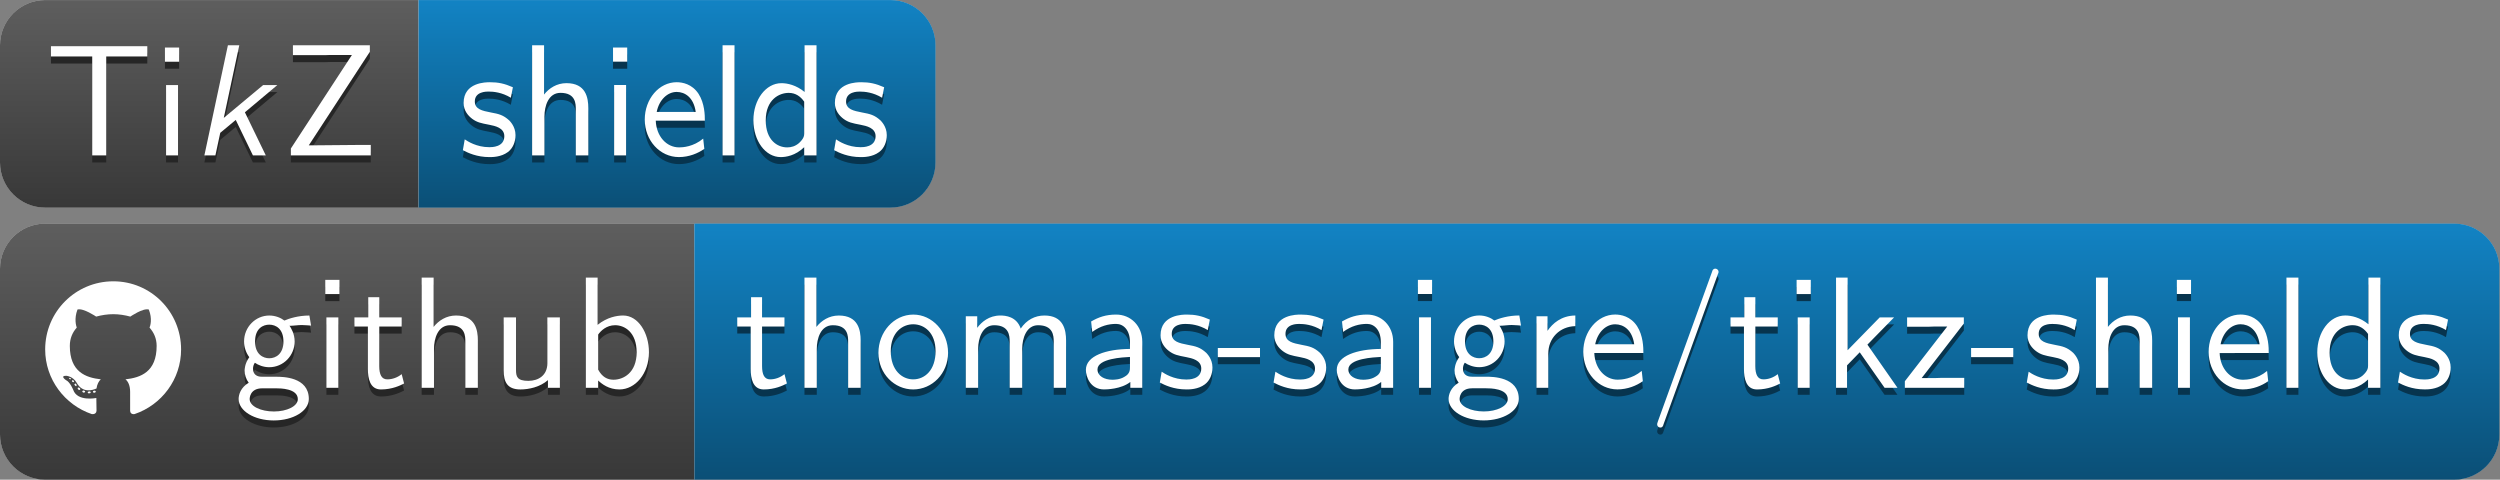 <?xml version="1.0" encoding="UTF-8" standalone="no"?>
<!-- Created with Inkscape (http://www.inkscape.org/) -->

<svg
   version="1.1"
   id="svg1"
   width="209.177"
   height="40.136"
   viewBox="0 0 209.177 40.136"
   sodipodi:docname="example.svg"
   inkscape:version="1.4.2 (1:1.4.2+202505120737+ebf0e940d0)"
   xmlns:inkscape="http://www.inkscape.org/namespaces/inkscape"
   xmlns:sodipodi="http://sodipodi.sourceforge.net/DTD/sodipodi-0.dtd"
   xmlns="http://www.w3.org/2000/svg"
   xmlns:svg="http://www.w3.org/2000/svg">
  <rect x="0" y="0" width="209.177" height="40.136" fill="#808080" stroke="none"/>
  <defs
     id="defs1">
    <linearGradient
       x1="0"
       y1="0"
       x2="0"
       y2="100.001"
       gradientUnits="userSpaceOnUse"
       id="linearGradient6">
      <stop
         style="stop-opacity:1;stop-color:#383838"
         offset="0"
         id="stop2" />
      <stop
         style="stop-opacity:1;stop-color:#383838"
         offset="0.25"
         id="stop3" />
      <stop
         style="stop-opacity:1;stop-color:#4b4b4b"
         offset="0.5"
         id="stop4" />
      <stop
         style="stop-opacity:1;stop-color:#5e5e5e"
         offset="0.75"
         id="stop5" />
      <stop
         style="stop-opacity:1;stop-color:#5e5e5e"
         offset="1"
         id="stop6" />
    </linearGradient>
    <clipPath
       clipPathUnits="userSpaceOnUse"
       id="clipPath7">
      <path
         d="m 0,2.835 v 7.361 C 0,11.762 1.269,13.031 2.835,13.031 H 26.275 V 0 H 2.835 C 1.269,0 0,1.269 0,2.835 Z"
         transform="matrix(1.333,0,0,-1.333,198.283,183.777)"
         id="path7" />
    </clipPath>
    <linearGradient
       x1="0"
       y1="0"
       x2="0"
       y2="100.001"
       gradientUnits="userSpaceOnUse"
       id="linearGradient12">
      <stop
         style="stop-opacity:1;stop-color:#0b4f76"
         offset="0"
         id="stop8" />
      <stop
         style="stop-opacity:1;stop-color:#0b4f76"
         offset="0.25"
         id="stop9" />
      <stop
         style="stop-opacity:1;stop-color:#0e699d"
         offset="0.5"
         id="stop10" />
      <stop
         style="stop-opacity:1;stop-color:#1283c4"
         offset="0.75"
         id="stop11" />
      <stop
         style="stop-opacity:1;stop-color:#1283c4"
         offset="1"
         id="stop12" />
    </linearGradient>
    <clipPath
       clipPathUnits="userSpaceOnUse"
       id="clipPath13">
      <path
         d="m 26.275,0 v 13.031 h 29.612 c 1.566,0 2.835,-1.269 2.835,-2.835 V 2.835 C 58.721,1.269 57.452,0 55.887,0 Z"
         transform="matrix(1.333,0,0,-1.333,198.283,183.777)"
         id="path13" />
    </clipPath>
    <linearGradient
       x1="0"
       y1="0"
       x2="0"
       y2="100.001"
       gradientUnits="userSpaceOnUse"
       id="linearGradient27">
      <stop
         style="stop-opacity:1;stop-color:#383838"
         offset="0"
         id="stop23" />
      <stop
         style="stop-opacity:1;stop-color:#383838"
         offset="0.25"
         id="stop24" />
      <stop
         style="stop-opacity:1;stop-color:#4b4b4b"
         offset="0.5"
         id="stop25" />
      <stop
         style="stop-opacity:1;stop-color:#5e5e5e"
         offset="0.75"
         id="stop26" />
      <stop
         style="stop-opacity:1;stop-color:#5e5e5e"
         offset="1"
         id="stop27" />
    </linearGradient>
    <clipPath
       clipPathUnits="userSpaceOnUse"
       id="clipPath28">
      <path
         d="m 0,2.835 v 10.406 c 0,1.566 1.269,2.835 2.835,2.835 H 43.586 V 0 H 2.835 C 1.269,0 0,1.269 0,2.835 Z"
         transform="matrix(1.333,0,0,-1.333,198.283,206.539)"
         id="path28" />
    </clipPath>
    <linearGradient
       x1="0"
       y1="0"
       x2="0"
       y2="100.001"
       gradientUnits="userSpaceOnUse"
       id="linearGradient33">
      <stop
         style="stop-opacity:1;stop-color:#0b4f76"
         offset="0"
         id="stop29" />
      <stop
         style="stop-opacity:1;stop-color:#0b4f76"
         offset="0.25"
         id="stop30" />
      <stop
         style="stop-opacity:1;stop-color:#0e699d"
         offset="0.5"
         id="stop31" />
      <stop
         style="stop-opacity:1;stop-color:#1283c4"
         offset="0.75"
         id="stop32" />
      <stop
         style="stop-opacity:1;stop-color:#1283c4"
         offset="1"
         id="stop33" />
    </linearGradient>
    <clipPath
       clipPathUnits="userSpaceOnUse"
       id="clipPath34">
      <path
         d="M 43.586,0 V 16.075 H 154.048 c 1.566,0 2.835,-1.269 2.835,-2.835 V 2.835 C 156.883,1.269 155.614,0 154.048,0 Z"
         transform="matrix(1.333,0,0,-1.333,198.283,206.539)"
         id="path34" />
    </clipPath>
  </defs>
  <sodipodi:namedview
     id="namedview1"
     pagecolor="#ffffff"
     bordercolor="#000000"
     borderopacity="0.25"
     inkscape:showpageshadow="2"
     inkscape:pageopacity="0.0"
     inkscape:pagecheckerboard="0"
     inkscape:deskcolor="#d1d1d1"
     inkscape:zoom="1.1469371"
     inkscape:cx="60.160233"
     inkscape:cy="-6.5391557"
     inkscape:window-width="1920"
     inkscape:window-height="1011"
     inkscape:window-x="0"
     inkscape:window-y="32"
     inkscape:window-maximized="1"
     inkscape:current-layer="g1">
    <inkscape:page
       x="0"
       y="0"
       inkscape:label="1"
       id="page1"
       width="209.177"
       height="40.136"
       margin="0"
       bleed="0" />
  </sodipodi:namedview>
  <g
     id="g1"
     inkscape:groupmode="layer"
     inkscape:label="1"
     transform="translate(-198.283,-166.403)">
    <path
       id="path1"
       d="m 0,2.835 v 7.361 c 0,1.566 1.269,2.835 2.835,2.835 h 53.052 c 1.566,0 2.835,-1.269 2.835,-2.835 V 2.835 C 58.721,1.269 57.452,0 55.887,0 H 2.835 C 1.269,0 0,1.269 0,2.835 Z"
       style="fill:#404040;fill-opacity:1;fill-rule:nonzero;stroke:none"
       transform="matrix(1.333,0,0,-1.333,198.283,183.777)" />
    <path
       id="path2"
       d="m 0,2.835 v 7.361 C 0,11.762 1.269,13.031 2.835,13.031 H 26.275 V 0 H 2.835 C 1.269,0 0,1.269 0,2.835 Z"
       style="fill:#f2f2f2;fill-opacity:1;fill-rule:nonzero;stroke:none"
       transform="matrix(1.333,0,0,-1.333,198.283,183.777)" />
    <g
       id="g6"
       clip-path="url(#clipPath7)">
      <path
         d="M 0,0 H 100 V 100 H 0 Z"
         transform="matrix(0.701,0,0,-0.348,180.762,192.466)"
         style="fill:url(#linearGradient6);stroke:none"
         id="path6" />
    </g>
    <path
       id="path8"
       d="m 26.275,0 v 13.031 h 29.612 c 1.566,0 2.835,-1.269 2.835,-2.835 V 2.835 C 58.721,1.269 57.452,0 55.887,0 Z"
       style="fill:#d9d9d9;fill-opacity:1;fill-rule:nonzero;stroke:none"
       transform="matrix(1.333,0,0,-1.333,198.283,183.777)" />
    <g
       id="g12"
       clip-path="url(#clipPath13)">
      <path
         d="M 0,0 H 100 V 100 H 0 Z"
         transform="matrix(0.865,0,0,-0.348,211.68,192.466)"
         style="fill:url(#linearGradient12);stroke:none"
         id="path12" />
    </g>
    <g
       id="g13"
       aria-label="TikZ"
       transform="matrix(1.333,0,0,1.333,202.063,179.997)">
      <path
         id="path14"
         d="m 3.832,-6.212 h 0.891 c 0.117,0 0.234,0 0.363,0 H 6.41 V -6.856 H 0.363 v 0.645 H 1.699 c 0.117,0 0.234,0 0.352,0 H 2.953 v 6.211 h 0.879 z m 4.576,-0.562 h -0.891 v 0.891 h 0.891 z m -0.07,2.355 h -0.75 v 4.418 h 0.75 z m 0,0"
         style="fill:#262626;fill-opacity:1;fill-rule:nonzero;stroke:none" />
      <path
         id="path15"
         d="m 12.536,-2.708 2.039,-1.711 h -0.891 l -2.473,2.062 0.973,-4.559 H 11.47 L 9.993,-9.296875e-4 h 0.691 l 0.305,-1.418 0.973,-0.809 1.078,2.227 h 0.809 z m 0,0"
         style="fill:#262626;fill-opacity:1;fill-rule:nonzero;stroke:none" />
      <path
         id="path16"
         d="m 20.379,-6.505 v -0.41 h -4.828 v 0.621 h 1.992 c 0.117,0 0.234,-0.012 0.352,-0.012 h 1.359 l -3.832,5.871 v 0.434 h 5.016 V -0.657 h -0.961 c -0.867,0 -1.746,0.023 -2.613,0.023 H 16.547 Z m 0,0"
         style="fill:#262626;fill-opacity:1;fill-rule:nonzero;stroke:none" />
    </g>
    <g
       id="g16"
       aria-label="TikZ"
       transform="matrix(1.333,0,0,1.333,202.063,179.407)">
      <path
         id="path17"
         d="m 3.832,-6.211 h 0.891 c 0.117,0 0.234,0 0.363,0 H 6.41 V -6.856 H 0.363 V -6.211 H 1.699 c 0.117,0 0.234,0 0.352,0 H 2.953 v 6.211 h 0.879 z m 4.576,-0.562 h -0.891 v 0.891 h 0.891 z m -0.07,2.355 h -0.75 v 4.418 h 0.75 z m 0,0"
         style="fill:#ffffff;fill-opacity:1;fill-rule:nonzero;stroke:none" />
      <path
         id="path18"
         d="m 12.536,-2.707 2.039,-1.711 h -0.891 l -2.473,2.062 0.973,-4.559 H 11.47 L 9.993,-3.125e-4 h 0.691 l 0.305,-1.418 0.973,-0.809 1.078,2.227 h 0.809 z m 0,0"
         style="fill:#ffffff;fill-opacity:1;fill-rule:nonzero;stroke:none" />
      <path
         id="path19"
         d="M 20.379,-6.504 V -6.914 h -4.828 v 0.621 h 1.992 c 0.117,0 0.234,-0.012 0.352,-0.012 h 1.359 L 15.422,-0.434 V -3.125e-4 h 5.016 v -0.656 h -0.961 c -0.867,0 -1.746,0.023 -2.613,0.023 H 16.547 Z m 0,0"
         style="fill:#ffffff;fill-opacity:1;fill-rule:nonzero;stroke:none" />
    </g>
    <path
       id="path20"
       d="m 3.421,-4.278 c -0.527,-0.234 -0.926,-0.316 -1.441,-0.316 -0.246,0 -1.652,0 -1.652,1.301 0,0.492 0.293,0.809 0.539,0.996 0.305,0.223 0.527,0.27 1.078,0.375 0.352,0.07 0.938,0.188 0.938,0.715 0,0.691 -0.785,0.691 -0.938,0.691 -0.809,0 -1.371,-0.375 -1.547,-0.492 l -0.117,0.68 c 0.316,0.164 0.867,0.434 1.676,0.434 0.176,0 0.727,0 1.148,-0.316 0.316,-0.234 0.48,-0.633 0.48,-1.066 0,-0.551 -0.363,-0.879 -0.387,-0.914 -0.387,-0.352 -0.656,-0.41 -1.16,-0.504 -0.539,-0.105 -1.008,-0.199 -1.008,-0.691 0,-0.621 0.727,-0.621 0.855,-0.621 0.316,0 0.844,0.047 1.406,0.387 z m 4.734,1.312 c 0,-0.656 -0.152,-1.57 -1.371,-1.57 -0.609,0 -1.09,0.316 -1.406,0.715 v -3.094 h -0.75 V -9.296875e-4 H 5.402 V -2.438 c 0,-0.656 0.246,-1.488 1.008,-1.488 0.961,0 0.961,0.703 0.961,1.031 V -9.296875e-4 H 8.156 Z M 10.596,-6.774 H 9.706 v 0.891 h 0.891 z m -0.07,2.355 H 9.776 v 4.418 h 0.75 z m 4.945,2.238 c 0,-0.34 -0.012,-1.09 -0.398,-1.688 -0.41,-0.621 -1.02,-0.727 -1.371,-0.727 -1.113,0 -2.004,1.055 -2.004,2.344 0,1.313 0.949,2.355 2.145,2.355 0.633,0 1.195,-0.234 1.594,-0.516 L 15.366,-1.056 c -0.621,0.516 -1.277,0.551 -1.512,0.551 -0.797,0 -1.43,-0.703 -1.465,-1.676 z m -3.023,-0.551 c 0.152,-0.762 0.68,-1.254 1.254,-1.254 0.516,0 1.066,0.34 1.195,1.254 z m 4.884,-4.184 h -0.75 v 6.914 h 0.75 z m 5.147,0 h -0.75 v 2.93 c -0.527,-0.434 -1.078,-0.551 -1.453,-0.551 -0.984,0 -1.758,1.043 -1.758,2.32 0,1.312 0.762,2.32 1.711,2.32 0.328,0 0.914,-0.082 1.477,-0.621 v 0.516 h 0.773 z m -0.773,5.531 c 0,0.141 -0.012,0.316 -0.328,0.609 -0.234,0.199 -0.48,0.27 -0.738,0.27 -0.621,0 -1.348,-0.457 -1.348,-1.699 0,-1.312 0.855,-1.723 1.441,-1.723 0.445,0 0.75,0.234 0.973,0.551 z m 5.019,-2.895 c -0.527,-0.234 -0.926,-0.316 -1.441,-0.316 -0.246,0 -1.652,0 -1.652,1.301 0,0.492 0.293,0.809 0.539,0.996 0.305,0.223 0.527,0.27 1.078,0.375 0.352,0.07 0.938,0.188 0.938,0.715 0,0.691 -0.785,0.691 -0.938,0.691 -0.809,0 -1.371,-0.375 -1.547,-0.492 l -0.117,0.68 c 0.316,0.164 0.867,0.434 1.676,0.434 0.176,0 0.727,0 1.148,-0.316 0.316,-0.234 0.48,-0.633 0.48,-1.066 0,-0.551 -0.363,-0.879 -0.387,-0.914 -0.387,-0.352 -0.656,-0.41 -1.16,-0.504 -0.539,-0.105 -1.008,-0.199 -1.008,-0.691 0,-0.621 0.727,-0.621 0.855,-0.621 0.316,0 0.844,0.047 1.406,0.387 z m 0,0"
       style="fill:#07344e;fill-opacity:1;fill-rule:nonzero;stroke:none"
       aria-label="shields"
       transform="matrix(1.333,0,0,1.333,236.637,179.997)" />
    <path
       id="path21"
       d="m 3.421,-4.278 c -0.527,-0.234 -0.926,-0.316 -1.441,-0.316 -0.246,0 -1.652,0 -1.652,1.301 0,0.492 0.293,0.809 0.539,0.996 0.305,0.223 0.527,0.27 1.078,0.375 0.352,0.07 0.938,0.188 0.938,0.715 0,0.691 -0.785,0.691 -0.938,0.691 -0.809,0 -1.371,-0.375 -1.547,-0.492 l -0.117,0.68 c 0.316,0.164 0.867,0.434 1.676,0.434 0.176,0 0.727,0 1.148,-0.316 0.316,-0.234 0.48,-0.633 0.48,-1.066 0,-0.551 -0.363,-0.879 -0.387,-0.914 C 2.812,-2.543 2.543,-2.602 2.039,-2.696 1.5,-2.801 1.031,-2.895 1.031,-3.387 c 0,-0.621 0.727,-0.621 0.855,-0.621 0.316,0 0.844,0.047 1.406,0.387 z m 4.734,1.312 c 0,-0.656 -0.152,-1.57 -1.371,-1.57 -0.609,0 -1.09,0.316 -1.406,0.715 v -3.094 h -0.75 v 6.914 h 0.773 v -2.438 c 0,-0.656 0.246,-1.488 1.008,-1.488 0.961,0 0.961,0.703 0.961,1.031 V -3.125e-4 H 8.156 Z M 10.596,-6.774 H 9.706 v 0.891 h 0.891 z m -0.07,2.355 H 9.776 V -3.125e-4 H 10.526 Z M 15.471,-2.18 c 0,-0.34 -0.012,-1.09 -0.398,-1.688 -0.41,-0.621 -1.02,-0.727 -1.371,-0.727 -1.113,0 -2.004,1.055 -2.004,2.344 0,1.312 0.949,2.355 2.145,2.355 0.633,0 1.195,-0.234 1.594,-0.516 L 15.366,-1.055 c -0.621,0.516 -1.277,0.551 -1.512,0.551 -0.797,0 -1.43,-0.703 -1.465,-1.676 z m -3.023,-0.551 c 0.152,-0.762 0.68,-1.254 1.254,-1.254 0.516,0 1.066,0.34 1.195,1.254 z M 17.332,-6.914 h -0.75 v 6.914 h 0.75 z m 5.147,0 h -0.75 v 2.93 c -0.527,-0.434 -1.078,-0.551 -1.453,-0.551 -0.984,0 -1.758,1.043 -1.758,2.32 0,1.313 0.762,2.32 1.711,2.32 0.328,0 0.914,-0.082 1.477,-0.621 v 0.516 h 0.773 z m -0.773,5.531 c 0,0.141 -0.012,0.316 -0.328,0.609 -0.234,0.199 -0.48,0.27 -0.738,0.27 -0.621,0 -1.348,-0.457 -1.348,-1.699 0,-1.312 0.855,-1.723 1.441,-1.723 0.445,0 0.75,0.234 0.973,0.551 z m 5.019,-2.895 c -0.527,-0.234 -0.926,-0.316 -1.441,-0.316 -0.246,0 -1.652,0 -1.652,1.301 0,0.492 0.293,0.809 0.539,0.996 0.305,0.223 0.527,0.27 1.078,0.375 0.352,0.07 0.938,0.188 0.938,0.715 0,0.691 -0.785,0.691 -0.938,0.691 -0.809,0 -1.371,-0.375 -1.547,-0.492 l -0.117,0.68 c 0.316,0.164 0.867,0.434 1.676,0.434 0.176,0 0.727,0 1.148,-0.316 0.316,-0.234 0.48,-0.633 0.48,-1.066 0,-0.551 -0.363,-0.879 -0.387,-0.914 -0.387,-0.352 -0.656,-0.41 -1.16,-0.504 -0.539,-0.105 -1.008,-0.199 -1.008,-0.691 0,-0.621 0.727,-0.621 0.855,-0.621 0.316,0 0.844,0.047 1.406,0.387 z m 0,0"
       style="fill:#ffffff;fill-opacity:1;fill-rule:nonzero;stroke:none"
       aria-label="shields"
       transform="matrix(1.333,0,0,1.333,236.637,179.407)" />
    <path
       id="path22"
       d="m 0,2.835 v 10.406 c 0,1.566 1.269,2.835 2.835,2.835 h 151.213 c 1.566,0 2.835,-1.269 2.835,-2.835 V 2.835 C 156.883,1.269 155.614,0 154.048,0 H 2.835 C 1.269,0 0,1.269 0,2.835 Z"
       style="fill:#404040;fill-opacity:1;fill-rule:nonzero;stroke:none"
       transform="matrix(1.333,0,0,-1.333,198.283,206.539)" />
    <path
       id="path23"
       d="m 0,2.835 v 10.406 c 0,1.566 1.269,2.835 2.835,2.835 H 43.586 V 0 H 2.835 C 1.269,0 0,1.269 0,2.835 Z"
       style="fill:#f2f2f2;fill-opacity:1;fill-rule:nonzero;stroke:none"
       transform="matrix(1.333,0,0,-1.333,198.283,206.539)" />
    <g
       id="g27"
       clip-path="url(#clipPath28)">
      <path
         d="M 0,0 H 100 V 100 H 0 Z"
         transform="matrix(1.162,0,0,-0.429,169.219,217.257)"
         style="fill:url(#linearGradient27);stroke:none"
         id="path27" />
    </g>
    <path
       id="path29"
       d="M 43.586,0 V 16.075 H 154.048 c 1.566,0 2.835,-1.269 2.835,-2.835 V 2.835 C 156.883,1.269 155.614,0 154.048,0 Z"
       style="fill:#d9d9d9;fill-opacity:1;fill-rule:nonzero;stroke:none"
       transform="matrix(1.333,0,0,-1.333,198.283,206.539)" />
    <g
       id="g33"
       clip-path="url(#clipPath34)">
      <path
         d="M 0,0 H 100 V 100 H 0 Z"
         transform="matrix(3.022,0,0,-0.429,180.848,217.257)"
         style="fill:url(#linearGradient33);stroke:none"
         id="path33" />
    </g>
    <path
       id="path35"
       d="m 4.277,-7.828 c -2.367,0 -4.277,1.91 -4.277,4.277 0,1.875 1.23,3.48 2.918,4.055 C 3.14,0.539 3.223,0.399 3.223,0.293 c 0,-0.117 -0.012,-0.445 -0.012,-0.797 0,0 -1.195,0.246 -1.453,-0.516 0,0 -0.188,-0.48 -0.457,-0.609 0,0 -0.398,-0.27 0.023,-0.27 0,0 0.434,0.035 0.656,0.445 0.375,0.656 0.984,0.469 1.242,0.352 0.035,-0.258 0.141,-0.457 0.27,-0.574 C 2.543,-1.781 1.547,-2.144 1.547,-3.773 c 0,-0.469 0.164,-0.844 0.434,-1.148 -0.035,-0.105 -0.176,-0.551 0.047,-1.137 0.363,-0.105 1.172,0.445 1.172,0.445 0.34,-0.094 0.715,-0.152 1.078,-0.152 0.352,0 0.727,0.059 1.066,0.152 0,0 0.797,-0.551 1.16,-0.445 0.234,0.586 0.094,1.031 0.047,1.137 0.27,0.305 0.445,0.68 0.445,1.148 0,1.641 -1.008,1.992 -1.957,2.098 C 5.203,-1.547 5.332,-1.289 5.332,-0.89 v 1.184 c 0,0.105 0.07,0.246 0.281,0.211 C 7.312,-0.07 8.531,-1.676 8.531,-3.551 c 0,-2.367 -1.898,-4.277 -4.254,-4.277 z m -2.66,6.129 c -0.012,0.023 -0.047,0.035 -0.07,0.012 -0.035,-0.012 -0.047,-0.047 -0.047,-0.07 0.012,-0.012 0.047,-0.012 0.07,0 0.035,0.012 0.059,0.047 0.047,0.059 z M 1.793,-1.5 c -0.023,0.012 -0.059,0 -0.094,-0.023 -0.023,-0.035 -0.023,-0.07 0,-0.094 0.012,-0.012 0.059,-0.012 0.082,0.023 0.035,0.035 0.035,0.07 0.012,0.094 z m 0.164,0.246 c -0.023,0.023 -0.059,0 -0.094,-0.047 -0.035,-0.035 -0.035,-0.07 0,-0.094 0.035,-0.023 0.07,-0.012 0.094,0.035 0.023,0.035 0.023,0.082 0,0.105 z M 2.191,-1.031 c -0.023,0.035 -0.07,0.035 -0.105,0 -0.047,-0.035 -0.059,-0.094 -0.035,-0.117 0.023,-0.023 0.082,-0.012 0.117,0.023 0.035,0.023 0.047,0.082 0.023,0.094 z m 0.316,0.141 c -0.012,0.035 -0.07,0.059 -0.105,0.047 -0.047,-0.012 -0.082,-0.059 -0.07,-0.094 0.012,-0.023 0.059,-0.047 0.094,-0.035 0.059,0.012 0.094,0.059 0.082,0.082 z M 2.859,-0.855 c 0,0.023 -0.035,0.059 -0.094,0.059 -0.059,0.012 -0.094,-0.023 -0.094,-0.059 0,-0.035 0.035,-0.059 0.082,-0.059 0.059,-0.012 0.105,0.012 0.105,0.059 z m 0.316,-0.059 c 0.012,0.023 -0.023,0.07 -0.082,0.082 -0.047,0 -0.082,-0.012 -0.094,-0.047 -0.012,-0.035 0.023,-0.082 0.082,-0.082 0.047,-0.012 0.082,0.012 0.094,0.047 z m 0,0"
       style="fill:#ffffff;fill-opacity:1;fill-rule:nonzero;stroke:none"
       aria-label=""
       transform="matrix(1.333,0,0,1.333,202.063,200.375)" />
    <path
       id="path36"
       d="m 3.504,-3.89 c 0.223,0 0.504,-0.047 0.738,-0.047 0.176,0 0.574,0.035 0.586,0.035 L 4.723,-4.535 c -0.703,0 -1.277,0.188 -1.57,0.316 -0.211,-0.164 -0.551,-0.316 -0.949,-0.316 -0.855,0 -1.582,0.715 -1.582,1.629 0,0.363 0.129,0.727 0.328,0.984 C 0.656,-1.512 0.656,-1.125 0.656,-1.078 c 0,0.258 0.094,0.551 0.258,0.762 C 0.399,-0.012 0.281,0.445 0.281,0.703 c 0,0.75 0.984,1.348 2.203,1.348 1.219,0 2.203,-0.586 2.203,-1.348 0,-1.395 -1.664,-1.395 -2.051,-1.395 H 1.758 c -0.129,0 -0.574,0 -0.574,-0.527 0,-0.105 0.047,-0.27 0.117,-0.352 0.199,0.141 0.527,0.281 0.902,0.281 0.891,0 1.594,-0.738 1.594,-1.617 0,-0.48 -0.223,-0.844 -0.328,-0.996 z M 2.203,-1.851 c -0.375,0 -0.891,-0.234 -0.891,-1.055 0,-0.832 0.516,-1.055 0.891,-1.055 0.422,0 0.891,0.27 0.891,1.055 0,0.773 -0.469,1.055 -0.891,1.055 z m 0.445,1.887 c 0.223,0 1.348,0 1.348,0.68 0,0.445 -0.691,0.773 -1.5,0.773 C 1.688,1.488 0.973,1.172 0.973,0.703 c 0,-0.023 0,-0.668 0.785,-0.668 z M 6.61,-6.773 H 5.719 v 0.891 h 0.891 z m -0.07,2.355 h -0.75 V 1.25e-4 h 0.75 z M 9.109,-3.844 H 10.515 V -4.418 H 9.109 v -1.266 H 8.417 v 1.266 H 7.55 v 0.574 h 0.844 v 2.66 c 0,0.598 0.129,1.289 0.82,1.289 0.703,0 1.207,-0.246 1.453,-0.375 l -0.152,-0.586 c -0.258,0.211 -0.586,0.328 -0.902,0.328 -0.363,0 -0.504,-0.305 -0.504,-0.832 z m 6.187,0.879 c 0,-0.656 -0.152,-1.57 -1.371,-1.57 -0.609,0 -1.09,0.316 -1.406,0.715 v -3.094 h -0.75 V 1.25e-4 h 0.773 v -2.438 c 0,-0.656 0.246,-1.488 1.008,-1.488 0.961,0 0.961,0.703 0.961,1.031 V 1.25e-4 h 0.785 z m 5.147,-1.453 h -0.785 v 2.883 c 0,0.75 -0.551,1.102 -1.195,1.102 -0.703,0 -0.773,-0.27 -0.773,-0.691 v -3.293 h -0.773 v 3.328 c 0,0.727 0.223,1.195 1.055,1.195 0.527,0 1.23,-0.152 1.723,-0.586 V 1.25e-4 h 0.75 z m 2.37,-2.496 H 22.075 V 1.25e-4 h 0.773 v -0.457 c 0.234,0.223 0.668,0.562 1.336,0.562 0.996,0 1.852,-0.996 1.852,-2.332 0,-1.23 -0.68,-2.309 -1.617,-2.309 -0.387,0 -1.008,0.105 -1.605,0.586 z m 0.035,3.574 c 0.164,-0.234 0.516,-0.586 1.066,-0.586 0.586,0 1.348,0.434 1.348,1.699 0,1.301 -0.844,1.723 -1.453,1.723 -0.387,0 -0.715,-0.176 -0.961,-0.633 z m 0,0"
       style="fill:#262626;fill-opacity:1;fill-rule:nonzero;stroke:none"
       aria-label="github"
       transform="matrix(1.333,0,0,1.333,217.875,199.437)" />
    <path
       id="path37"
       d="m 3.504,-3.89 c 0.223,0 0.504,-0.047 0.738,-0.047 0.176,0 0.574,0.035 0.586,0.035 L 4.723,-4.534 c -0.703,0 -1.277,0.188 -1.57,0.316 -0.211,-0.164 -0.551,-0.316 -0.949,-0.316 -0.855,0 -1.582,0.715 -1.582,1.629 0,0.363 0.129,0.727 0.328,0.984 C 0.656,-1.511 0.656,-1.124 0.656,-1.077 c 0,0.258 0.094,0.551 0.258,0.762 C 0.399,-0.011 0.281,0.446 0.281,0.704 c 0,0.75 0.984,1.348 2.203,1.348 1.219,0 2.203,-0.586 2.203,-1.348 0,-1.395 -1.664,-1.395 -2.051,-1.395 H 1.758 c -0.129,0 -0.574,0 -0.574,-0.527 0,-0.105 0.047,-0.27 0.117,-0.352 0.199,0.141 0.527,0.281 0.902,0.281 0.891,0 1.594,-0.738 1.594,-1.617 0,-0.48 -0.223,-0.844 -0.328,-0.996 z M 2.203,-1.851 c -0.375,0 -0.891,-0.234 -0.891,-1.055 0,-0.832 0.516,-1.055 0.891,-1.055 0.422,0 0.891,0.27 0.891,1.055 0,0.773 -0.469,1.055 -0.891,1.055 z m 0.445,1.887 c 0.223,0 1.348,0 1.348,0.68 0,0.445 -0.691,0.773 -1.5,0.773 -0.809,0 -1.523,-0.316 -1.523,-0.785 0,-0.023 0,-0.668 0.785,-0.668 z M 6.61,-6.773 H 5.719 v 0.891 h 0.891 z m -0.07,2.355 h -0.75 V 7.421875e-4 h 0.75 z m 2.569,0.574 H 10.515 V -4.417 H 9.109 v -1.266 H 8.417 v 1.266 H 7.55 v 0.574 h 0.844 v 2.66 c 0,0.598 0.129,1.289 0.82,1.289 0.703,0 1.207,-0.246 1.453,-0.375 l -0.152,-0.586 c -0.258,0.211 -0.586,0.328 -0.902,0.328 -0.363,0 -0.504,-0.305 -0.504,-0.832 z m 6.188,0.879 c 0,-0.656 -0.152,-1.57 -1.371,-1.57 -0.609,0 -1.09,0.316 -1.406,0.715 v -3.094 h -0.75 V 7.421875e-4 h 0.773 V -2.437 c 0,-0.656 0.246,-1.488 1.008,-1.488 0.961,0 0.961,0.703 0.961,1.031 V 7.421875e-4 h 0.785 z m 5.147,-1.453 h -0.785 v 2.883 c 0,0.75 -0.551,1.102 -1.195,1.102 -0.703,0 -0.773,-0.27 -0.773,-0.691 v -3.293 h -0.773 v 3.328 c 0,0.727 0.223,1.195 1.055,1.195 0.527,0 1.23,-0.152 1.723,-0.586 V 7.421875e-4 h 0.75 z m 2.37,-2.496 H 22.075 V 7.421875e-4 h 0.773 V -0.456 c 0.234,0.223 0.668,0.562 1.336,0.562 0.996,0 1.852,-0.996 1.852,-2.332 0,-1.23 -0.68,-2.309 -1.617,-2.309 -0.387,0 -1.008,0.105 -1.605,0.586 z m 0.035,3.574 c 0.164,-0.234 0.516,-0.586 1.066,-0.586 0.586,0 1.348,0.434 1.348,1.699 0,1.301 -0.844,1.723 -1.453,1.723 -0.387,0 -0.715,-0.176 -0.961,-0.633 z m 0,0"
       style="fill:#ffffff;fill-opacity:1;fill-rule:nonzero;stroke:none"
       aria-label="github"
       transform="matrix(1.333,0,0,1.333,217.875,198.847)" />
    <path
       id="path38"
       d="m 1.747,-3.844 h 1.406 v -0.574 h -1.406 v -1.266 H 1.056 v 1.266 H 0.189 v 0.574 h 0.844 v 2.66 c 0,0.598 0.129,1.289 0.82,1.289 0.703,0 1.207,-0.246 1.453,-0.375 l -0.152,-0.586 c -0.258,0.211 -0.586,0.328 -0.902,0.328 -0.363,0 -0.504,-0.305 -0.504,-0.832 z m 6.188,0.879 c 0,-0.656 -0.152,-1.57 -1.371,-1.57 -0.609,0 -1.09,0.316 -1.406,0.715 v -3.094 h -0.75 V 1.25e-4 H 5.181 v -2.438 c 0,-0.656 0.246,-1.488 1.008,-1.488 0.961,0 0.961,0.703 0.961,1.031 V 1.25e-4 h 0.785 z m 5.487,0.773 c 0,-1.336 -0.996,-2.402 -2.18,-2.402 -1.23,0 -2.191,1.102 -2.191,2.402 0,1.313 1.008,2.297 2.18,2.297 1.195,0 2.191,-1.008 2.191,-2.297 z m -2.191,1.664 c -0.691,0 -1.406,-0.563 -1.406,-1.77 0,-1.195 0.75,-1.688 1.406,-1.688 0.691,0 1.406,0.516 1.406,1.688 0,1.184 -0.668,1.77 -1.406,1.77 z m 9.598,-2.438 c 0,-0.668 -0.164,-1.57 -1.359,-1.57 -0.598,0 -1.125,0.281 -1.488,0.82 -0.258,-0.762 -0.961,-0.82 -1.277,-0.82 -0.715,0 -1.184,0.41 -1.453,0.773 V -4.488 H 14.535 V 1.25e-4 h 0.773 v -2.438 c 0,-0.68 0.27,-1.488 1.008,-1.488 0.926,0 0.973,0.645 0.973,1.031 V 1.25e-4 h 0.785 v -2.438 c 0,-0.68 0.27,-1.488 0.996,-1.488 0.938,0 0.984,0.645 0.984,1.031 V 1.25e-4 h 0.773 z m 4.784,0.082 c 0,-1.008 -0.727,-1.711 -1.641,-1.711 -0.645,0 -1.102,0.164 -1.57,0.434 l 0.07,0.656 c 0.516,-0.375 1.008,-0.504 1.5,-0.504 0.469,0 0.867,0.398 0.867,1.137 v 0.434 c -1.5,0.012 -2.766,0.434 -2.766,1.312 0,0.422 0.27,1.23 1.137,1.23 0.141,0 1.078,-0.012 1.652,-0.469 V 1.25e-4 h 0.75 z m -0.773,1.57 c 0,0.188 0,0.434 -0.34,0.621 -0.293,0.188 -0.668,0.188 -0.773,0.188 -0.48,0 -0.926,-0.223 -0.926,-0.645 0,-0.691 1.605,-0.762 2.039,-0.785 z m 5.013,-2.965 c -0.527,-0.234 -0.926,-0.316 -1.441,-0.316 -0.246,0 -1.652,0 -1.652,1.301 0,0.492 0.293,0.809 0.539,0.996 0.305,0.223 0.527,0.27 1.078,0.375 0.352,0.07 0.938,0.188 0.938,0.715 0,0.691 -0.785,0.691 -0.938,0.691 -0.809,0 -1.371,-0.375 -1.547,-0.492 L 26.711,-0.328 c 0.316,0.164 0.867,0.434 1.676,0.434 0.176,0 0.727,0 1.148,-0.316 0.316,-0.234 0.48,-0.633 0.48,-1.066 0,-0.551 -0.363,-0.879 -0.387,-0.914 -0.387,-0.352 -0.656,-0.41 -1.16,-0.504 -0.539,-0.105 -1.008,-0.199 -1.008,-0.691 0,-0.621 0.727,-0.621 0.855,-0.621 0.316,0 0.844,0.047 1.406,0.387 z M 33.001,-1.922 V -2.496 H 30.353 V -1.922 Z m 3.99,-2.355 c -0.527,-0.234 -0.926,-0.316 -1.441,-0.316 -0.246,0 -1.652,0 -1.652,1.301 0,0.492 0.293,0.809 0.539,0.996 0.305,0.223 0.527,0.27 1.078,0.375 0.352,0.07 0.938,0.188 0.938,0.715 0,0.691 -0.785,0.691 -0.938,0.691 -0.809,0 -1.371,-0.375 -1.547,-0.492 L 33.851,-0.328 c 0.316,0.164 0.867,0.434 1.676,0.434 0.176,0 0.727,0 1.148,-0.316 0.316,-0.234 0.48,-0.633 0.48,-1.066 0,-0.551 -0.363,-0.879 -0.387,-0.914 -0.387,-0.352 -0.656,-0.41 -1.16,-0.504 -0.539,-0.105 -1.008,-0.199 -1.008,-0.691 0,-0.621 0.727,-0.621 0.855,-0.621 0.316,0 0.844,0.047 1.406,0.387 z m 4.368,1.395 c 0,-1.008 -0.727,-1.711 -1.641,-1.711 -0.645,0 -1.102,0.164 -1.57,0.434 l 0.07,0.656 c 0.516,-0.375 1.008,-0.504 1.5,-0.504 0.469,0 0.867,0.398 0.867,1.137 v 0.434 c -1.5,0.012 -2.766,0.434 -2.766,1.312 0,0.422 0.27,1.23 1.137,1.23 0.141,0 1.078,-0.012 1.652,-0.469 V 1.25e-4 h 0.75 z m -0.773,1.57 c 0,0.188 0,0.434 -0.34,0.621 -0.293,0.188 -0.668,0.188 -0.773,0.188 -0.48,0 -0.926,-0.223 -0.926,-0.645 0,-0.691 1.605,-0.762 2.039,-0.785 z m 3.217,-5.461 h -0.891 v 0.891 h 0.891 z m -0.07,2.355 h -0.75 V 1.25e-4 h 0.75 z M 48.06,-3.89 c 0.223,0 0.504,-0.047 0.738,-0.047 0.176,0 0.574,0.035 0.586,0.035 l -0.105,-0.633 c -0.703,0 -1.277,0.188 -1.57,0.316 -0.211,-0.164 -0.551,-0.316 -0.949,-0.316 -0.855,0 -1.582,0.715 -1.582,1.629 0,0.363 0.129,0.727 0.328,0.984 C 45.212,-1.512 45.212,-1.125 45.212,-1.078 c 0,0.258 0.094,0.551 0.258,0.762 C 44.954,-0.012 44.837,0.445 44.837,0.703 c 0,0.75 0.984,1.348 2.203,1.348 1.219,0 2.203,-0.586 2.203,-1.348 0,-1.395 -1.664,-1.395 -2.051,-1.395 h -0.879 c -0.129,0 -0.574,0 -0.574,-0.527 0,-0.105 0.047,-0.27 0.117,-0.352 0.199,0.141 0.527,0.281 0.902,0.281 0.891,0 1.594,-0.738 1.594,-1.617 0,-0.48 -0.223,-0.844 -0.328,-0.996 z m -1.301,2.039 c -0.375,0 -0.891,-0.234 -0.891,-1.055 0,-0.832 0.516,-1.055 0.891,-1.055 0.422,0 0.891,0.27 0.891,1.055 0,0.773 -0.469,1.055 -0.891,1.055 z m 0.445,1.887 c 0.223,0 1.348,0 1.348,0.68 0,0.445 -0.691,0.773 -1.5,0.773 -0.809,0 -1.523,-0.316 -1.523,-0.785 0,-0.023 0,-0.668 0.785,-0.668 z m 3.891,-2.168 c 0,-0.996 0.727,-1.711 1.699,-1.734 v -0.668 c -0.891,0.012 -1.43,0.504 -1.746,0.961 V -4.488 H 50.357 V 1.25e-4 h 0.738 z m 5.971,-0.047 c 0,-0.34 -0.012,-1.09 -0.398,-1.688 -0.41,-0.621 -1.02,-0.727 -1.371,-0.727 -1.113,0 -2.004,1.055 -2.004,2.344 0,1.312 0.949,2.355 2.145,2.355 0.633,0 1.195,-0.234 1.594,-0.516 l -0.07,-0.645 c -0.621,0.516 -1.277,0.551 -1.512,0.551 -0.797,0 -1.43,-0.703 -1.465,-1.676 z m -3.023,-0.551 c 0.152,-0.762 0.68,-1.254 1.254,-1.254 0.516,0 1.066,0.34 1.195,1.254 z m 7.685,-4.359 c 0.059,-0.129 0.059,-0.164 0.059,-0.188 0,-0.105 -0.094,-0.199 -0.199,-0.199 -0.141,0 -0.188,0.105 -0.211,0.199 L 57.977,2.11 c -0.047,0.129 -0.047,0.164 -0.047,0.188 0,0.105 0.082,0.199 0.199,0.199 0.141,0 0.176,-0.105 0.199,-0.199 z m 2.367,3.246 h 1.406 v -0.574 h -1.406 v -1.266 H 63.402 v 1.266 h -0.867 v 0.574 h 0.844 v 2.66 c 0,0.598 0.129,1.289 0.82,1.289 0.703,0 1.207,-0.246 1.453,-0.375 l -0.152,-0.586 c -0.258,0.211 -0.586,0.328 -0.902,0.328 -0.363,0 -0.504,-0.305 -0.504,-0.832 z m 3.48,-2.93 H 66.684 v 0.891 h 0.891 z m -0.07,2.355 h -0.75 V 1.25e-4 h 0.75 z m 3.624,1.711 1.676,-1.711 h -0.902 l -2.016,2.062 V -6.914 H 69.159 V 1.25e-4 h 0.691 v -1.406 l 0.797,-0.82 1.559,2.227 h 0.809 z M 77.181,-4.031 v -0.387 h -3.562 v 0.586 h 1.383 c 0.117,0 0.234,-0.012 0.352,-0.012 h 0.785 l -2.66,3.434 V 1.25e-4 h 3.727 v -0.621 h -1.465 c -0.117,0 -0.246,0.012 -0.363,0.012 h -0.844 z m 3.103,2.109 V -2.496 H 77.635 V -1.922 Z m 3.987,-2.355 c -0.527,-0.234 -0.926,-0.316 -1.441,-0.316 -0.246,0 -1.652,0 -1.652,1.301 0,0.492 0.293,0.809 0.539,0.996 0.305,0.223 0.527,0.27 1.078,0.375 0.352,0.07 0.938,0.188 0.938,0.715 0,0.691 -0.785,0.691 -0.938,0.691 -0.809,0 -1.371,-0.375 -1.547,-0.492 L 81.13,-0.328 c 0.316,0.164 0.867,0.434 1.676,0.434 0.176,0 0.727,0 1.148,-0.316 0.316,-0.234 0.48,-0.633 0.48,-1.066 0,-0.551 -0.363,-0.879 -0.387,-0.914 -0.387,-0.352 -0.656,-0.41 -1.16,-0.504 -0.539,-0.105 -1.008,-0.199 -1.008,-0.691 0,-0.621 0.727,-0.621 0.855,-0.621 0.316,0 0.844,0.047 1.406,0.387 z m 4.731,1.312 c 0,-0.656 -0.152,-1.57 -1.371,-1.57 -0.609,0 -1.09,0.316 -1.406,0.715 v -3.094 h -0.75 V 1.25e-4 h 0.773 v -2.438 c 0,-0.656 0.246,-1.488 1.008,-1.488 0.961,0 0.961,0.703 0.961,1.031 V 1.25e-4 h 0.785 z m 2.44,-3.809 h -0.891 v 0.891 h 0.891 z m -0.07,2.355 h -0.75 V 1.25e-4 h 0.75 z m 4.948,2.238 c 0,-0.34 -0.012,-1.09 -0.398,-1.688 -0.41,-0.621 -1.02,-0.727 -1.371,-0.727 -1.113,0 -2.004,1.055 -2.004,2.344 0,1.312 0.949,2.355 2.145,2.355 0.633,0 1.195,-0.234 1.594,-0.516 L 96.215,-1.055 c -0.621,0.516 -1.277,0.551 -1.512,0.551 -0.797,0 -1.43,-0.703 -1.465,-1.676 z m -3.023,-0.551 c 0.152,-0.762 0.68,-1.254 1.254,-1.254 0.516,0 1.066,0.34 1.195,1.254 z m 4.884,-4.184 h -0.75 V 1.25e-4 h 0.75 z m 5.145,0 h -0.75 V -3.984 c -0.527,-0.434 -1.078,-0.551 -1.453,-0.551 -0.984,0 -1.758,1.043 -1.758,2.32 0,1.313 0.762,2.32 1.711,2.32 0.328,0 0.914,-0.082 1.477,-0.621 V 1.25e-4 h 0.773 z m -0.773,5.531 c 0,0.141 -0.012,0.316 -0.328,0.609 -0.234,0.199 -0.48,0.27 -0.738,0.27 -0.621,0 -1.348,-0.457 -1.348,-1.699 0,-1.312 0.855,-1.723 1.441,-1.723 0.445,0 0.75,0.234 0.973,0.551 z m 5.021,-2.895 c -0.527,-0.234 -0.926,-0.316 -1.441,-0.316 -0.246,0 -1.652,0 -1.652,1.301 0,0.492 0.293,0.809 0.539,0.996 0.305,0.223 0.527,0.27 1.078,0.375 0.352,0.07 0.938,0.188 0.938,0.715 0,0.691 -0.785,0.691 -0.938,0.691 -0.809,0 -1.371,-0.375 -1.547,-0.492 L 104.433,-0.328 c 0.316,0.164 0.867,0.434 1.676,0.434 0.176,0 0.727,0 1.148,-0.316 0.316,-0.234 0.48,-0.633 0.48,-1.066 0,-0.551 -0.363,-0.879 -0.387,-0.914 -0.387,-0.352 -0.656,-0.41 -1.16,-0.504 -0.539,-0.105 -1.008,-0.199 -1.008,-0.691 0,-0.621 0.727,-0.621 0.855,-0.621 0.316,0 0.844,0.047 1.406,0.387 z m 0,0"
       style="fill:#07344e;fill-opacity:1;fill-rule:nonzero;stroke:none"
       aria-label="thomas-saigre/tikz-shields"
       transform="matrix(1.333,0,0,1.333,259.717,199.437)" />
    <path
       id="path39"
       d="m 1.747,-3.843 h 1.406 v -0.574 h -1.406 v -1.266 H 1.056 v 1.266 H 0.189 v 0.574 h 0.844 v 2.66 c 0,0.598 0.129,1.289 0.82,1.289 0.703,0 1.207,-0.246 1.453,-0.375 l -0.152,-0.586 c -0.258,0.211 -0.586,0.328 -0.902,0.328 -0.363,0 -0.504,-0.305 -0.504,-0.832 z m 6.188,0.879 c 0,-0.656 -0.152,-1.57 -1.371,-1.57 -0.609,0 -1.09,0.316 -1.406,0.715 v -3.094 h -0.75 V 7.421875e-4 H 5.181 V -2.437 c 0,-0.656 0.246,-1.488 1.008,-1.488 0.961,0 0.961,0.703 0.961,1.031 V 7.421875e-4 h 0.785 z m 5.487,0.773 c 0,-1.336 -0.996,-2.402 -2.18,-2.402 -1.23,0 -2.191,1.102 -2.191,2.402 0,1.313 1.008,2.297 2.18,2.297 1.195,0 2.191,-1.008 2.191,-2.297 z m -2.191,1.664 c -0.691,0 -1.406,-0.563 -1.406,-1.77 0,-1.195 0.75,-1.688 1.406,-1.688 0.691,0 1.406,0.516 1.406,1.688 0,1.184 -0.668,1.77 -1.406,1.77 z m 9.598,-2.438 c 0,-0.668 -0.164,-1.57 -1.359,-1.57 -0.598,0 -1.125,0.281 -1.488,0.82 -0.258,-0.762 -0.961,-0.82 -1.277,-0.82 -0.715,0 -1.184,0.41 -1.453,0.773 V -4.488 H 14.535 V 7.421875e-4 H 15.309 V -2.437 c 0,-0.68 0.27,-1.488 1.008,-1.488 0.926,0 0.973,0.645 0.973,1.031 V 7.421875e-4 h 0.785 V -2.437 c 0,-0.68 0.27,-1.488 0.996,-1.488 0.938,0 0.984,0.645 0.984,1.031 V 7.421875e-4 h 0.773 z m 4.784,0.082 c 0,-1.008 -0.727,-1.711 -1.641,-1.711 -0.645,0 -1.102,0.164 -1.57,0.434 l 0.07,0.656 c 0.516,-0.375 1.008,-0.504 1.5,-0.504 0.469,0 0.867,0.398 0.867,1.137 v 0.434 c -1.5,0.012 -2.766,0.434 -2.766,1.312 0,0.422 0.27,1.23 1.137,1.23 0.141,0 1.078,-0.012 1.652,-0.469 V 7.421875e-4 h 0.75 z m -0.773,1.57 c 0,0.188 0,0.434 -0.34,0.621 -0.293,0.188 -0.668,0.188 -0.773,0.188 -0.48,0 -0.926,-0.223 -0.926,-0.645 0,-0.691 1.605,-0.762 2.039,-0.785 z m 5.013,-2.965 c -0.527,-0.234 -0.926,-0.316 -1.441,-0.316 -0.246,0 -1.652,0 -1.652,1.301 0,0.492 0.293,0.809 0.539,0.996 0.305,0.223 0.527,0.27 1.078,0.375 0.352,0.07 0.938,0.188 0.938,0.715 0,0.691 -0.785,0.691 -0.938,0.691 -0.809,0 -1.371,-0.375 -1.547,-0.492 l -0.117,0.68 c 0.316,0.164 0.867,0.434 1.676,0.434 0.176,0 0.727,0 1.148,-0.316 0.316,-0.234 0.48,-0.633 0.48,-1.066 0,-0.551 -0.363,-0.879 -0.387,-0.914 -0.387,-0.352 -0.656,-0.41 -1.16,-0.504 -0.539,-0.105 -1.008,-0.199 -1.008,-0.691 0,-0.621 0.727,-0.621 0.855,-0.621 0.316,0 0.844,0.047 1.406,0.387 z m 3.149,2.355 v -0.574 h -2.648 v 0.574 z m 3.99,-2.355 c -0.527,-0.234 -0.926,-0.316 -1.441,-0.316 -0.246,0 -1.652,0 -1.652,1.301 0,0.492 0.293,0.809 0.539,0.996 0.305,0.223 0.527,0.27 1.078,0.375 0.352,0.07 0.938,0.188 0.938,0.715 0,0.691 -0.785,0.691 -0.938,0.691 -0.809,0 -1.371,-0.375 -1.547,-0.492 l -0.117,0.68 c 0.316,0.164 0.867,0.434 1.676,0.434 0.176,0 0.727,0 1.148,-0.316 0.316,-0.234 0.48,-0.633 0.48,-1.066 0,-0.551 -0.363,-0.879 -0.387,-0.914 -0.387,-0.352 -0.656,-0.41 -1.16,-0.504 -0.539,-0.105 -1.008,-0.199 -1.008,-0.691 0,-0.621 0.727,-0.621 0.855,-0.621 0.316,0 0.844,0.047 1.406,0.387 z m 4.368,1.395 c 0,-1.008 -0.727,-1.711 -1.641,-1.711 -0.645,0 -1.102,0.164 -1.57,0.434 l 0.07,0.656 c 0.516,-0.375 1.008,-0.504 1.5,-0.504 0.469,0 0.867,0.398 0.867,1.137 v 0.434 c -1.5,0.012 -2.766,0.434 -2.766,1.312 0,0.422 0.27,1.23 1.137,1.23 0.141,0 1.078,-0.012 1.652,-0.469 V 7.421875e-4 h 0.75 z m -0.773,1.57 c 0,0.188 0,0.434 -0.34,0.621 -0.293,0.188 -0.668,0.188 -0.773,0.188 -0.48,0 -0.926,-0.223 -0.926,-0.645 0,-0.691 1.605,-0.762 2.039,-0.785 z m 3.217,-5.461 h -0.891 v 0.891 h 0.891 z m -0.07,2.355 h -0.75 V 7.421875e-4 h 0.75 z m 4.327,0.527 c 0.223,0 0.504,-0.047 0.738,-0.047 0.176,0 0.574,0.035 0.586,0.035 l -0.105,-0.633 c -0.703,0 -1.277,0.188 -1.57,0.316 -0.211,-0.164 -0.551,-0.316 -0.949,-0.316 -0.855,0 -1.582,0.715 -1.582,1.629 0,0.363 0.129,0.727 0.328,0.984 -0.293,0.41 -0.293,0.797 -0.293,0.844 0,0.258 0.094,0.551 0.258,0.762 -0.516,0.305 -0.633,0.762 -0.633,1.02 0,0.75 0.984,1.348 2.203,1.348 1.219,0 2.203,-0.586 2.203,-1.348 0,-1.395 -1.664,-1.395 -2.051,-1.395 h -0.879 c -0.129,0 -0.574,0 -0.574,-0.527 0,-0.105 0.047,-0.27 0.117,-0.352 0.199,0.141 0.527,0.281 0.902,0.281 0.891,0 1.594,-0.738 1.594,-1.617 0,-0.48 -0.223,-0.844 -0.328,-0.996 z m -1.301,2.039 c -0.375,0 -0.891,-0.234 -0.891,-1.055 0,-0.832 0.516,-1.055 0.891,-1.055 0.422,0 0.891,0.27 0.891,1.055 0,0.773 -0.469,1.055 -0.891,1.055 z m 0.445,1.887 c 0.223,0 1.348,0 1.348,0.68 0,0.445 -0.691,0.773 -1.5,0.773 -0.809,0 -1.523,-0.316 -1.523,-0.785 0,-0.023 0,-0.668 0.785,-0.668 z m 3.891,-2.168 c 0,-0.996 0.727,-1.711 1.699,-1.734 v -0.668 c -0.891,0.012 -1.43,0.504 -1.746,0.961 V -4.488 H 50.357 V 7.421875e-4 h 0.738 z m 5.971,-0.047 c 0,-0.34 -0.012,-1.09 -0.398,-1.688 -0.41,-0.621 -1.02,-0.727 -1.371,-0.727 -1.113,0 -2.004,1.055 -2.004,2.344 0,1.312 0.949,2.355 2.145,2.355 0.633,0 1.195,-0.234 1.594,-0.516 l -0.07,-0.645 c -0.621,0.516 -1.277,0.551 -1.512,0.551 -0.797,0 -1.43,-0.703 -1.465,-1.676 z M 54.042,-2.73 c 0.152,-0.762 0.68,-1.254 1.254,-1.254 0.516,0 1.066,0.34 1.195,1.254 z m 7.685,-4.359 c 0.059,-0.129 0.059,-0.164 0.059,-0.188 0,-0.105 -0.094,-0.199 -0.199,-0.199 -0.141,0 -0.188,0.105 -0.211,0.199 l -3.398,9.387 c -0.047,0.129 -0.047,0.164 -0.047,0.188 0,0.105 0.082,0.199 0.199,0.199 0.141,0 0.176,-0.105 0.199,-0.199 z m 2.367,3.246 h 1.406 v -0.574 h -1.406 v -1.266 H 63.402 v 1.266 h -0.867 v 0.574 h 0.844 v 2.66 c 0,0.598 0.129,1.289 0.82,1.289 0.703,0 1.207,-0.246 1.453,-0.375 l -0.152,-0.586 c -0.258,0.211 -0.586,0.328 -0.902,0.328 -0.363,0 -0.504,-0.305 -0.504,-0.832 z m 3.48,-2.93 H 66.684 v 0.891 h 0.891 z m -0.07,2.355 h -0.75 V 7.421875e-4 h 0.75 z m 3.624,1.711 1.676,-1.711 h -0.902 l -2.016,2.062 V -6.913 H 69.159 V 7.421875e-4 h 0.691 V -1.406 l 0.797,-0.82 1.559,2.227 h 0.809 z m 6.053,-1.324 v -0.387 h -3.562 v 0.586 h 1.383 c 0.117,0 0.234,-0.012 0.352,-0.012 h 0.785 L 73.478,-0.409 V 7.421875e-4 h 3.727 V -0.62 h -1.465 c -0.117,0 -0.246,0.012 -0.363,0.012 h -0.844 z m 3.103,2.109 v -0.574 h -2.648 v 0.574 z m 3.987,-2.355 c -0.527,-0.234 -0.926,-0.316 -1.441,-0.316 -0.246,0 -1.652,0 -1.652,1.301 0,0.492 0.293,0.809 0.539,0.996 0.305,0.223 0.527,0.27 1.078,0.375 0.352,0.07 0.938,0.188 0.938,0.715 0,0.691 -0.785,0.691 -0.938,0.691 -0.809,0 -1.371,-0.375 -1.547,-0.492 l -0.117,0.68 c 0.316,0.164 0.867,0.434 1.676,0.434 0.176,0 0.727,0 1.148,-0.316 0.316,-0.234 0.48,-0.633 0.48,-1.066 0,-0.551 -0.363,-0.879 -0.387,-0.914 -0.387,-0.352 -0.656,-0.41 -1.16,-0.504 -0.539,-0.105 -1.008,-0.199 -1.008,-0.691 0,-0.621 0.727,-0.621 0.855,-0.621 0.316,0 0.844,0.047 1.406,0.387 z m 4.731,1.312 c 0,-0.656 -0.152,-1.57 -1.371,-1.57 -0.609,0 -1.09,0.316 -1.406,0.715 v -3.094 h -0.75 V 7.421875e-4 h 0.773 V -2.437 c 0,-0.656 0.246,-1.488 1.008,-1.488 0.961,0 0.961,0.703 0.961,1.031 V 7.421875e-4 h 0.785 z m 2.44,-3.809 h -0.891 v 0.891 h 0.891 z m -0.07,2.355 h -0.75 V 7.421875e-4 h 0.75 z m 4.948,2.238 c 0,-0.34 -0.012,-1.09 -0.398,-1.688 -0.41,-0.621 -1.02,-0.727 -1.371,-0.727 -1.113,0 -2.004,1.055 -2.004,2.344 0,1.312 0.949,2.355 2.145,2.355 0.633,0 1.195,-0.234 1.594,-0.516 L 96.215,-1.054 c -0.621,0.516 -1.277,0.551 -1.512,0.551 -0.797,0 -1.43,-0.703 -1.465,-1.676 z m -3.023,-0.551 c 0.152,-0.762 0.68,-1.254 1.254,-1.254 0.516,0 1.066,0.34 1.195,1.254 z m 4.884,-4.184 h -0.75 V 7.421875e-4 h 0.75 z m 5.145,0 h -0.75 v 2.93 c -0.527,-0.434 -1.078,-0.551 -1.453,-0.551 -0.984,0 -1.758,1.043 -1.758,2.32 0,1.313 0.762,2.32 1.711,2.32 0.328,0 0.914,-0.082 1.477,-0.621 V 7.421875e-4 h 0.773 z m -0.773,5.531 c 0,0.141 -0.012,0.316 -0.328,0.609 -0.234,0.199 -0.48,0.27 -0.738,0.27 -0.621,0 -1.348,-0.457 -1.348,-1.699 0,-1.312 0.855,-1.723 1.441,-1.723 0.445,0 0.75,0.234 0.973,0.551 z m 5.021,-2.895 c -0.527,-0.234 -0.926,-0.316 -1.441,-0.316 -0.246,0 -1.652,0 -1.652,1.301 0,0.492 0.293,0.809 0.539,0.996 0.305,0.223 0.527,0.27 1.078,0.375 0.352,0.07 0.938,0.188 0.938,0.715 0,0.691 -0.785,0.691 -0.938,0.691 -0.809,0 -1.371,-0.375 -1.547,-0.492 l -0.117,0.68 c 0.316,0.164 0.867,0.434 1.676,0.434 0.176,0 0.727,0 1.148,-0.316 0.316,-0.234 0.48,-0.633 0.48,-1.066 0,-0.551 -0.363,-0.879 -0.387,-0.914 -0.387,-0.352 -0.656,-0.41 -1.16,-0.504 -0.539,-0.105 -1.008,-0.199 -1.008,-0.691 0,-0.621 0.727,-0.621 0.855,-0.621 0.316,0 0.844,0.047 1.406,0.387 z m 0,0"
       style="fill:#ffffff;fill-opacity:1;fill-rule:nonzero;stroke:none"
       aria-label="thomas-saigre/tikz-shields"
       transform="matrix(1.333,0,0,1.333,259.717,198.847)" />
  </g>
</svg>

